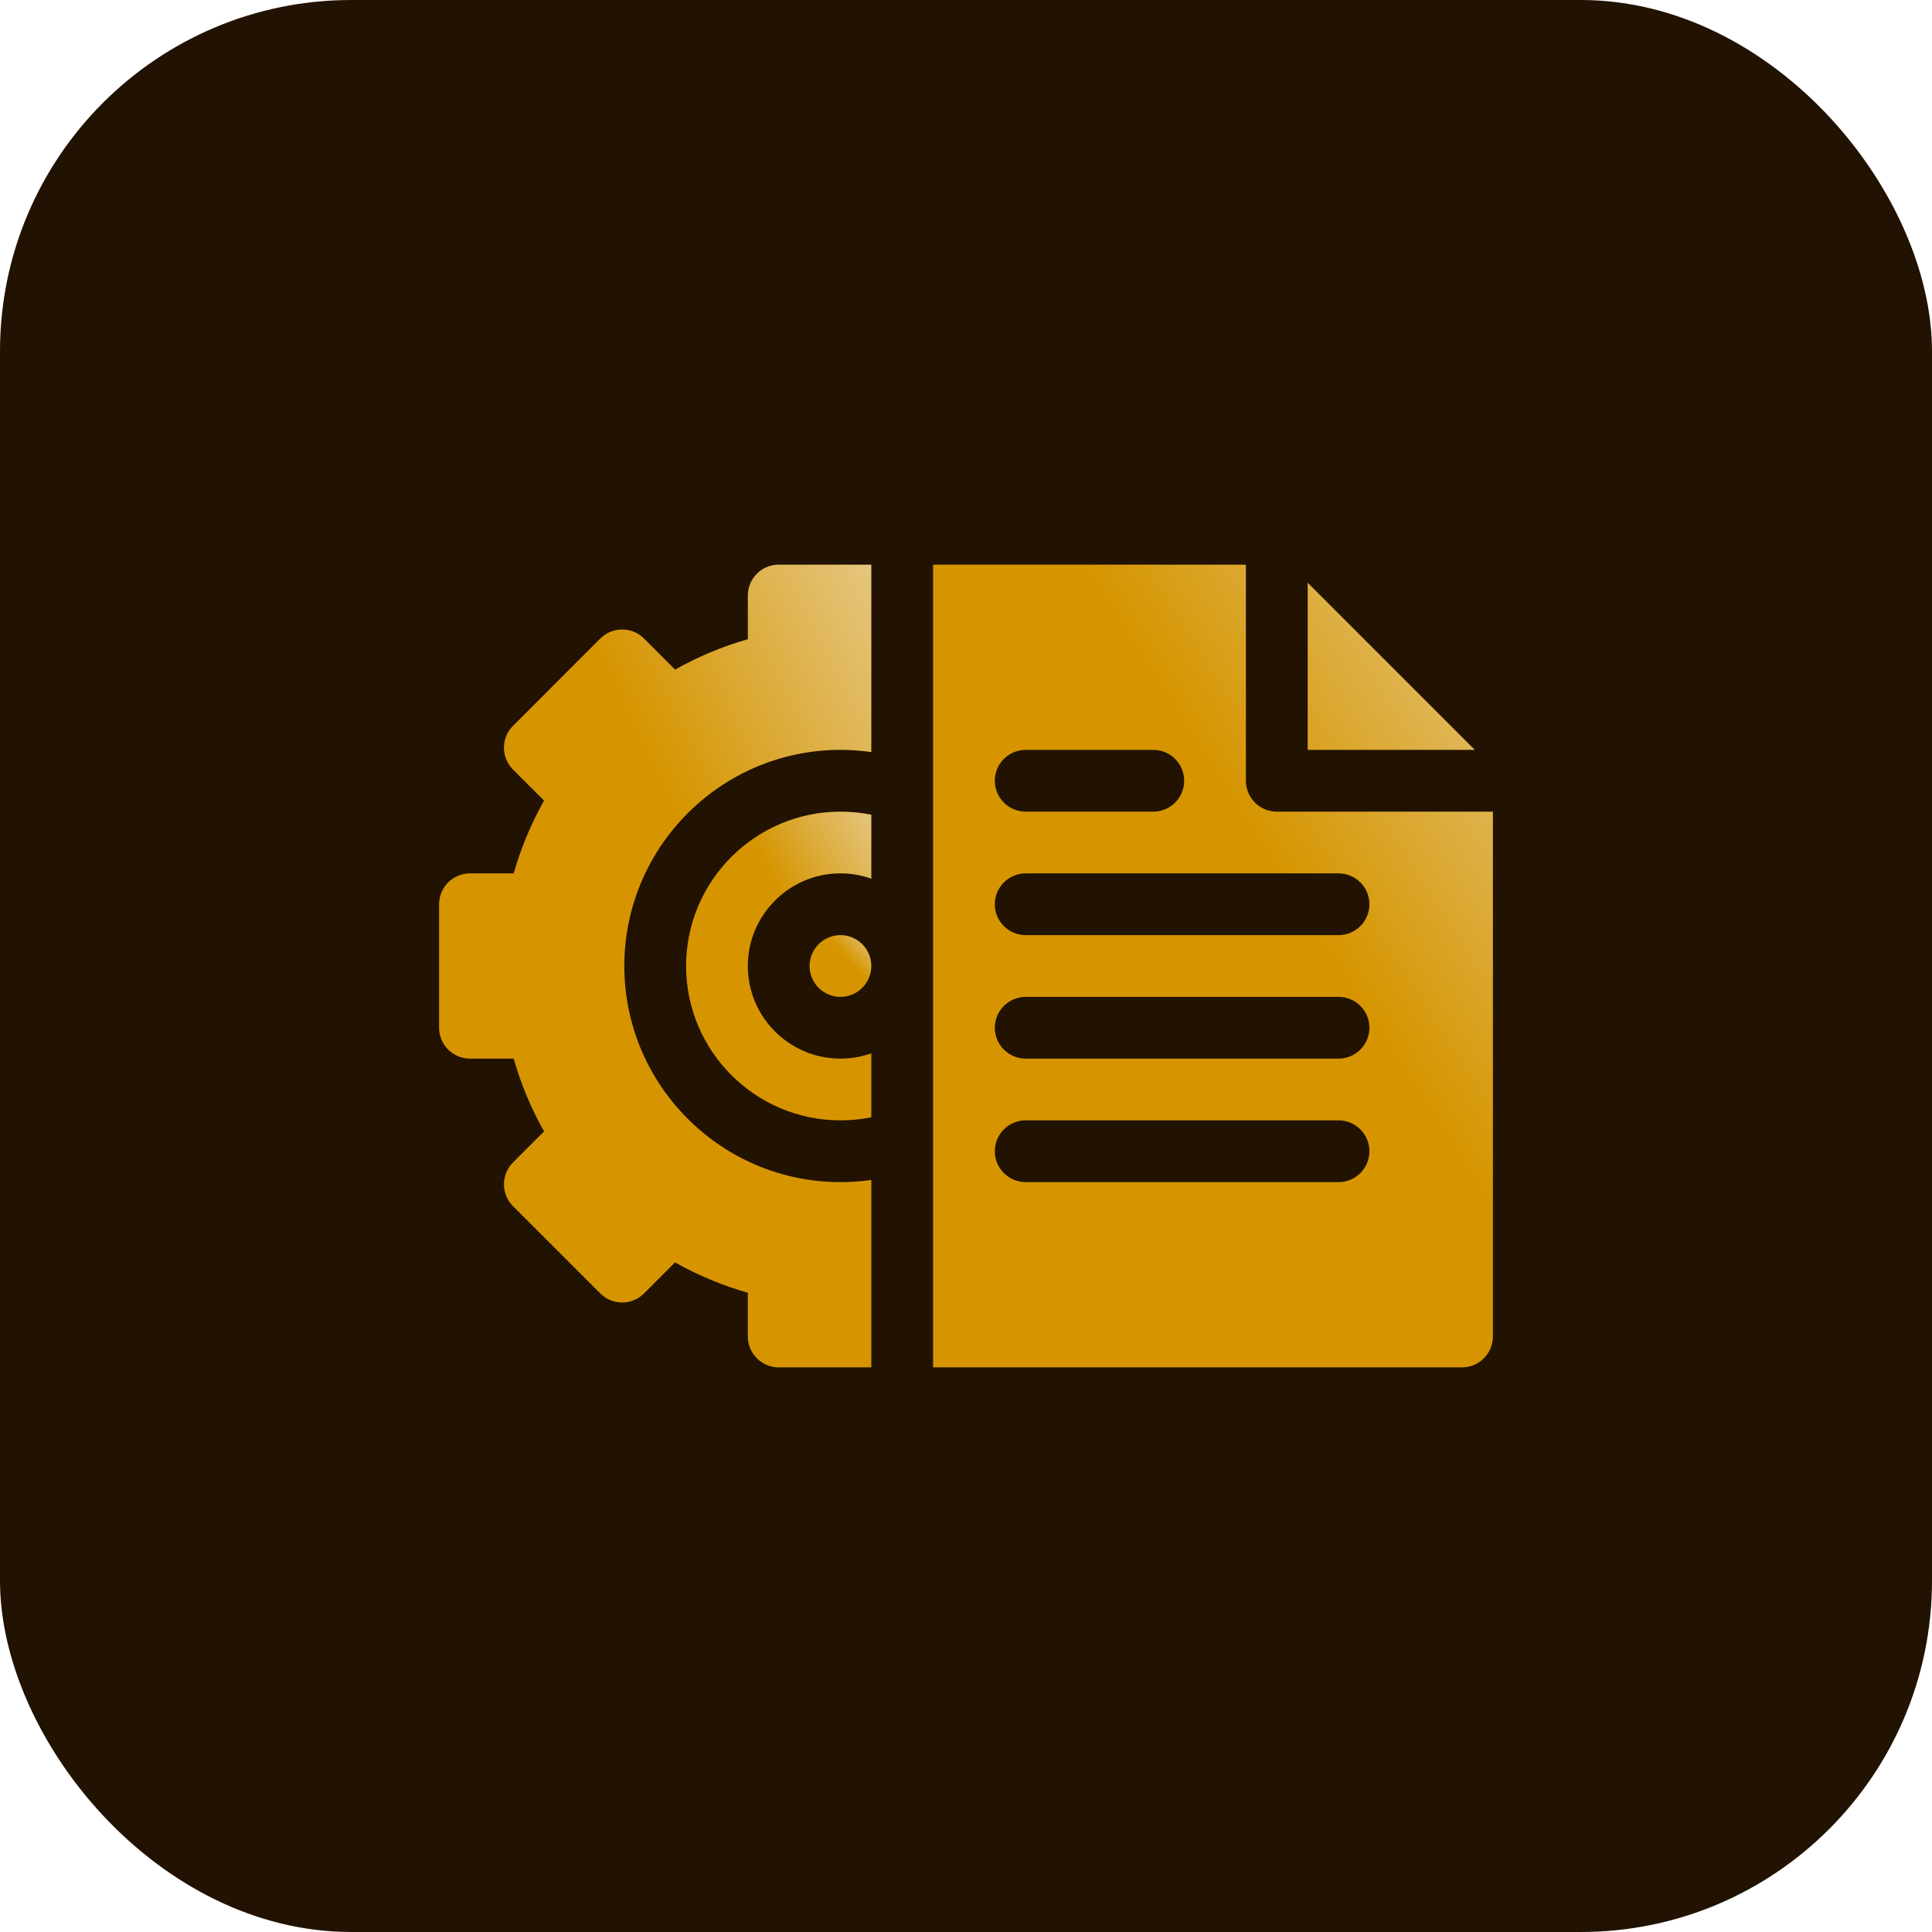 <svg width="66" height="66" viewBox="0 0 66 66" fill="none" xmlns="http://www.w3.org/2000/svg">
<rect width="66" height="66" rx="12" fill="#221201"/>
<path d="M28.711 31.945C29.292 31.945 29.766 32.419 29.766 33C29.766 33.581 29.292 34.055 28.711 34.055C28.13 34.055 27.656 33.581 27.656 33C27.656 32.419 28.13 31.945 28.711 31.945Z" fill="url(#paint0_linear_17027_17069)"/>
<path d="M29.766 27.832V30.017C29.436 29.9 29.081 29.836 28.711 29.836C26.966 29.836 25.547 31.256 25.547 33C25.547 34.745 26.966 36.164 28.711 36.164C29.081 36.164 29.436 36.1 29.766 35.983V38.168C29.42 38.238 29.067 38.273 28.711 38.273C25.803 38.273 23.438 35.907 23.438 33C23.438 30.093 25.803 27.727 28.711 27.727C29.067 27.727 29.42 27.762 29.766 27.832Z" fill="url(#paint1_linear_17027_17069)"/>
<path d="M21.328 33C21.328 37.071 24.64 40.383 28.711 40.383C29.066 40.383 29.418 40.358 29.766 40.308V46.711H26.602C26.019 46.711 25.547 46.238 25.547 45.656V44.163C24.684 43.917 23.852 43.57 23.06 43.125L21.999 44.187C21.587 44.599 20.92 44.599 20.508 44.187L17.524 41.203C17.112 40.791 17.114 40.123 17.524 39.712L18.586 38.65C18.14 37.859 17.794 37.027 17.548 36.164H16.055C15.473 36.164 15 35.692 15 35.109V30.891C15 30.308 15.473 29.836 16.055 29.836H17.548C17.794 28.973 18.14 28.141 18.586 27.349L17.524 26.288C17.114 25.877 17.112 25.209 17.524 24.797L20.508 21.813C20.92 21.401 21.587 21.401 21.999 21.813L23.061 22.875C23.852 22.429 24.684 22.083 25.547 21.837V20.344C25.547 19.762 26.019 19.289 26.602 19.289H29.766V25.692C29.418 25.642 29.066 25.617 28.711 25.617C24.64 25.617 21.328 28.929 21.328 33Z" fill="url(#paint2_linear_17027_17069)"/>
<path d="M44.672 19.906V25.617H50.383L44.672 19.906ZM35.039 25.617H39.398C39.981 25.617 40.453 26.09 40.453 26.672C40.453 27.254 39.981 27.727 39.398 27.727H35.039C34.457 27.727 33.984 27.254 33.984 26.672C33.984 26.09 34.457 25.617 35.039 25.617ZM45.727 40.383H35.039C34.457 40.383 33.984 39.91 33.984 39.328C33.984 38.746 34.457 38.273 35.039 38.273H45.727C46.309 38.273 46.781 38.746 46.781 39.328C46.781 39.91 46.309 40.383 45.727 40.383ZM45.727 36.164H35.039C34.457 36.164 33.984 35.692 33.984 35.109C33.984 34.527 34.457 34.055 35.039 34.055H45.727C46.309 34.055 46.781 34.527 46.781 35.109C46.781 35.692 46.309 36.164 45.727 36.164ZM45.727 31.945H35.039C34.457 31.945 33.984 31.473 33.984 30.891C33.984 30.308 34.457 29.836 35.039 29.836H45.727C46.309 29.836 46.781 30.308 46.781 30.891C46.781 31.473 46.309 31.945 45.727 31.945ZM43.617 27.727C43.035 27.727 42.562 27.254 42.562 26.672V19.289H31.875V46.711H49.945C50.528 46.711 51 46.238 51 45.656V27.727H43.617Z" fill="url(#paint3_linear_17027_17069)"/>
<defs>
<linearGradient id="paint0_linear_17027_17069" x1="28.888" y1="33.388" x2="30.139" y2="32.248" gradientUnits="userSpaceOnUse">
<stop offset="0.285" stop-color="#D69500"/>
<stop offset="0.632" stop-color="#DDAE41"/>
<stop offset="1" stop-color="#E6C986"/>
</linearGradient>
<linearGradient id="paint1_linear_17027_17069" x1="27.131" y1="34.942" x2="32.421" y2="32.05" gradientUnits="userSpaceOnUse">
<stop offset="0.285" stop-color="#D69500"/>
<stop offset="0.632" stop-color="#DDAE41"/>
<stop offset="1" stop-color="#E6C986"/>
</linearGradient>
<linearGradient id="paint2_linear_17027_17069" x1="23.619" y1="38.049" x2="36.541" y2="31.709" gradientUnits="userSpaceOnUse">
<stop offset="0.285" stop-color="#D69500"/>
<stop offset="0.632" stop-color="#DDAE41"/>
<stop offset="1" stop-color="#E6C986"/>
</linearGradient>
<linearGradient id="paint3_linear_17027_17069" x1="43.039" y1="38.049" x2="57.831" y2="28.649" gradientUnits="userSpaceOnUse">
<stop offset="0.285" stop-color="#D69500"/>
<stop offset="0.632" stop-color="#DDAE41"/>
<stop offset="1" stop-color="#E6C986"/>
</linearGradient>
</defs>
</svg>
